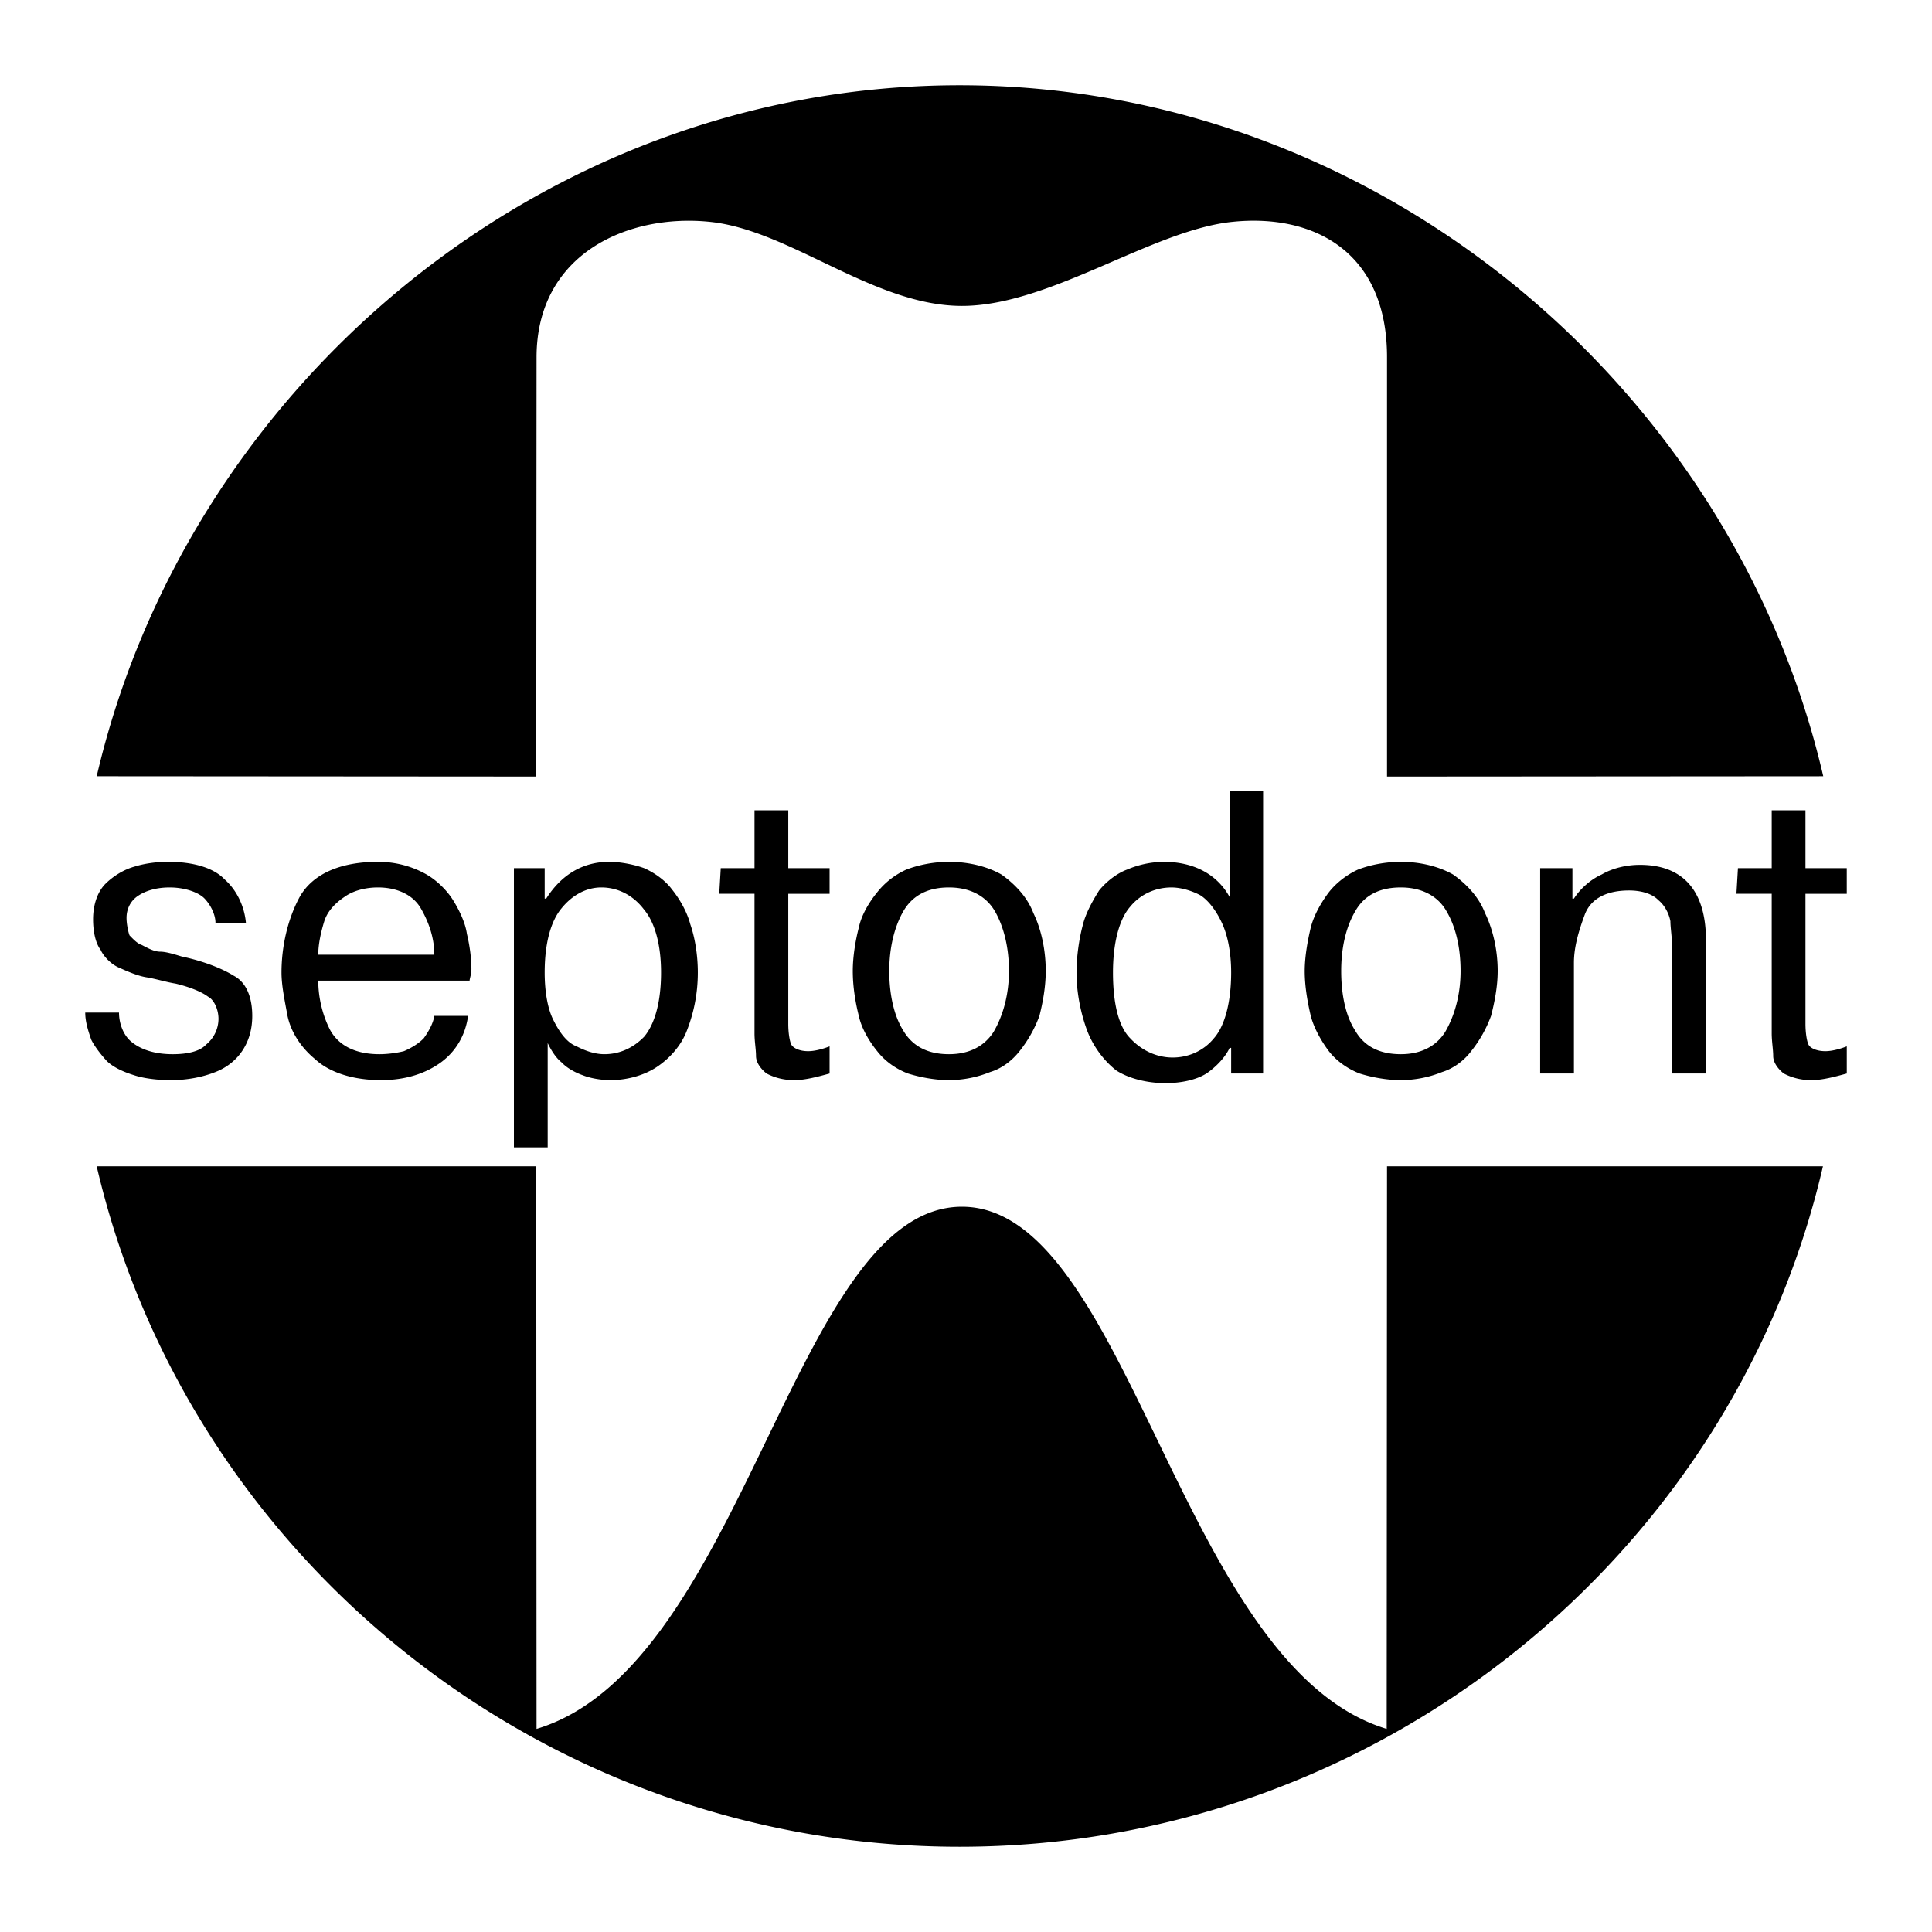 <svg xmlns="http://www.w3.org/2000/svg" width="2500" height="2500" viewBox="0 0 192.756 192.756"><g fill-rule="evenodd" clip-rule="evenodd"><path fill="#fff" d="M0 0h192.756v192.756H0V0z"/><path d="M8.504 101.025h3.369c0 1.113.451 2.256 1.204 2.887.932.783 2.316 1.264 4.151 1.264 1.534 0 2.737-.301 3.338-.963a3.324 3.324 0 0 0 1.233-2.557c0-.961-.451-1.924-1.053-2.225-.632-.482-1.835-.963-3.218-1.295-.933-.148-1.985-.48-2.918-.631s-1.985-.631-2.737-.963c-.782-.33-1.534-1.112-1.834-1.774-.481-.632-.752-1.745-.752-3.038 0-1.443.421-2.707 1.203-3.519.782-.782 1.834-1.444 2.917-1.745 1.053-.331 2.256-.481 3.369-.481 2.587 0 4.572.632 5.625 1.745 1.263 1.113 1.985 2.737 2.135 4.332h-3.038c0-.812-.481-1.774-1.083-2.406s-1.985-1.113-3.489-1.113c-1.264 0-2.316.301-3.068.782-.782.481-1.233 1.293-1.233 2.256 0 .632.181 1.444.301 1.745.331.331.752.812 1.233.962.632.331 1.233.662 1.835.662s1.534.301 2.135.481c2.286.481 4.151 1.263 5.204 1.925 1.203.633 1.835 2.076 1.835 4 0 1.264-.301 2.377-.902 3.34s-1.534 1.773-2.768 2.256c-1.203.48-2.737.812-4.451.812-1.384 0-2.737-.182-3.64-.482-1.083-.33-2.136-.812-2.767-1.443-.602-.662-1.204-1.443-1.534-2.105-.271-.783-.602-1.746-.602-2.709zm34.83.33h3.369c-.271 1.926-1.203 3.52-2.707 4.633-1.534 1.113-3.519 1.775-5.985 1.775-2.888 0-5.204-.812-6.587-2.105-1.534-1.264-2.437-2.859-2.737-4.303-.3-1.623-.601-3.037-.601-4.33 0-2.557.601-5.294 1.804-7.52 1.263-2.256 3.971-3.52 7.821-3.52 1.834 0 3.368.481 4.571 1.113 1.233.631 2.316 1.744 2.918 2.707.602.962 1.233 2.256 1.384 3.369.271 1.113.451 2.406.451 3.519 0 .482-.181.963-.181 1.143h-15.1c0 1.746.452 3.52 1.203 4.963.903 1.596 2.617 2.377 4.903 2.377.903 0 1.835-.15 2.437-.301.782-.33 1.534-.812 1.985-1.293.451-.631.932-1.443 1.052-2.227zm-11.58-6.105h11.58c0-1.745-.602-3.339-1.354-4.632-.751-1.293-2.286-2.076-4.271-2.076-1.204 0-2.467.301-3.369.963-.933.631-1.685 1.443-1.985 2.406-.3.963-.601 2.226-.601 3.339zm19.521-8.632h3.068v3.038h.15c1.534-2.406 3.67-3.67 6.287-3.67 1.203 0 2.586.301 3.489.632 1.083.481 2.135 1.263 2.737 2.075.782.963 1.534 2.256 1.865 3.52.451 1.293.751 3.038.751 4.813 0 2.225-.451 4.15-1.083 5.773-.602 1.596-1.805 2.859-3.038 3.67-1.233.812-2.917 1.295-4.602 1.295-.902 0-1.985-.182-2.737-.482-.933-.33-1.685-.812-2.136-1.293-.602-.48-1.083-1.293-1.383-1.926v10.408h-3.369V86.618h.001zm3.068 10.407c0 1.924.301 3.67.902 4.812.632 1.264 1.384 2.225 2.286 2.557.933.48 1.865.781 2.767.781 1.534 0 2.888-.631 3.971-1.744 1.083-1.293 1.684-3.52 1.684-6.406 0-2.738-.602-4.963-1.684-6.257-1.083-1.444-2.617-2.226-4.271-2.226-1.534 0-2.917.782-3.97 2.076-1.083 1.294-1.685 3.519-1.685 6.407zM71.91 86.618h3.368v-5.775h3.369v5.775h4.121v2.557h-4.121v12.964c0 .963.15 1.773.301 2.074.18.332.782.662 1.684.662.602 0 1.354-.18 2.136-.48v2.707c-1.203.33-2.437.662-3.519.662-1.233 0-2.136-.332-2.768-.662-.602-.482-1.053-1.113-1.053-1.744 0-.662-.15-1.445-.15-2.256V89.174h-3.519l.151-2.556zm13.173 10.257c0-1.444.271-3.068.602-4.332.271-1.293 1.053-2.556 1.835-3.519a7.8 7.8 0 0 1 2.888-2.256c1.233-.481 2.767-.782 4.271-.782 2.015 0 3.851.481 5.233 1.264 1.354.962 2.586 2.256 3.189 3.85.781 1.595 1.232 3.67 1.232 5.776 0 1.594-.301 3.188-.631 4.48a12.635 12.635 0 0 1-1.986 3.52c-.752.963-1.805 1.744-2.918 2.076a11.07 11.07 0 0 1-4.12.812c-1.504 0-3.038-.332-4.091-.662-1.263-.482-2.316-1.264-3.068-2.227-.782-.963-1.564-2.256-1.835-3.52-.33-1.293-.601-2.886-.601-4.48zm3.64 0c0 2.375.481 4.48 1.384 5.924.932 1.596 2.466 2.377 4.572 2.377 2.015 0 3.519-.781 4.452-2.225.932-1.596 1.533-3.701 1.533-6.076 0-2.256-.48-4.332-1.383-5.926-.934-1.624-2.587-2.406-4.603-2.406-2.106 0-3.64.782-4.572 2.406-.901 1.594-1.383 3.67-1.383 5.926zm33.959-17.958h3.338v28.184h-3.188v-2.557h-.15c-.451.963-1.383 1.924-2.316 2.557-1.053.662-2.586.963-4.09.963-1.865 0-3.699-.482-4.902-1.264-1.234-.963-2.316-2.406-2.918-4.002-.602-1.623-1.053-3.699-1.053-5.773 0-1.595.27-3.37.602-4.633.301-1.293 1.053-2.586 1.654-3.549.781-.962 1.865-1.744 2.768-2.075a9.552 9.552 0 0 1 3.668-.782c3.039 0 5.355 1.264 6.588 3.52V78.917h-.001zm-11.641 18.108c0 3.188.602 5.443 1.715 6.557 1.203 1.293 2.736 1.926 4.24 1.926 1.535 0 3.068-.633 4.121-1.926 1.113-1.264 1.715-3.67 1.715-6.557 0-1.926-.33-3.7-.932-4.963-.602-1.293-1.385-2.256-2.137-2.737-.902-.481-1.984-.782-2.887-.782-1.535 0-3.068.632-4.121 1.925-1.112 1.263-1.714 3.669-1.714 6.557zm19.131-.15c0-1.444.301-3.068.602-4.332.33-1.293 1.082-2.556 1.805-3.519.752-.962 1.834-1.774 2.887-2.256 1.232-.481 2.768-.782 4.301-.782 1.986 0 3.82.481 5.205 1.264 1.352.962 2.586 2.256 3.188 3.85.781 1.595 1.264 3.67 1.264 5.776 0 1.594-.332 3.188-.662 4.48a12.58 12.58 0 0 1-1.984 3.52c-.723.963-1.805 1.744-2.889 2.076a11.07 11.07 0 0 1-4.121.812c-1.533 0-3.068-.332-4.121-.662-1.232-.482-2.314-1.264-3.066-2.227-.723-.963-1.475-2.256-1.805-3.52-.303-1.293-.604-2.886-.604-4.48zm3.639 0c0 2.375.451 4.48 1.383 5.924.902 1.596 2.438 2.377 4.572 2.377 1.986 0 3.52-.781 4.422-2.225.932-1.596 1.533-3.701 1.533-6.076 0-2.256-.449-4.332-1.383-5.926-.902-1.624-2.586-2.406-4.572-2.406-2.135 0-3.67.782-4.572 2.406-.932 1.594-1.383 3.67-1.383 5.926zm19.851-10.257h3.219v3.038h.15c.602-.963 1.684-1.925 2.768-2.406 1.082-.632 2.467-.963 3.82-.963 4.27 0 6.586 2.557 6.586 7.52v13.295h-3.369V94.619c0-.963-.18-2.076-.18-2.707-.15-.812-.602-1.624-1.203-2.105-.602-.632-1.684-.963-2.918-.963-2.256 0-3.82.812-4.422 2.406-.602 1.625-1.082 3.219-1.082 4.813v11.039h-3.369V86.618zm19.733 0h3.369v-5.775h3.367v5.775h4.121v2.557h-4.121v12.964c0 .963.15 1.773.301 2.074.15.332.783.662 1.686.662.602 0 1.354-.18 2.135-.48v2.707c-1.203.33-2.436.662-3.52.662a5.851 5.851 0 0 1-2.768-.662c-.602-.482-1.053-1.113-1.053-1.744 0-.662-.148-1.445-.148-2.256V89.174h-3.52l.151-2.556zm-35.012 29.747h43.492c-9.023 38.922-44.545 67.887-86.144 67.887-41.598 0-77.031-28.965-86.084-67.887h43.854l.03 56.127c20.754-6.227 25.717-52.096 42.441-52.096 16.694 0 21.747 45.869 42.379 52.096l.032-56.127zm0-38.891l43.523-.03c-9.023-38.861-44.576-68.94-86.175-68.94-41.598 0-77.031 30.078-86.084 68.939l43.854.03.03-41.81c0-10.437 9.234-14.347 17.235-13.535 8.001.782 16.393 8.392 25.206 8.392 8.784 0 19.04-7.61 27.04-8.392 8.002-.812 15.371 2.948 15.371 13.505v41.841z"/></g></svg>